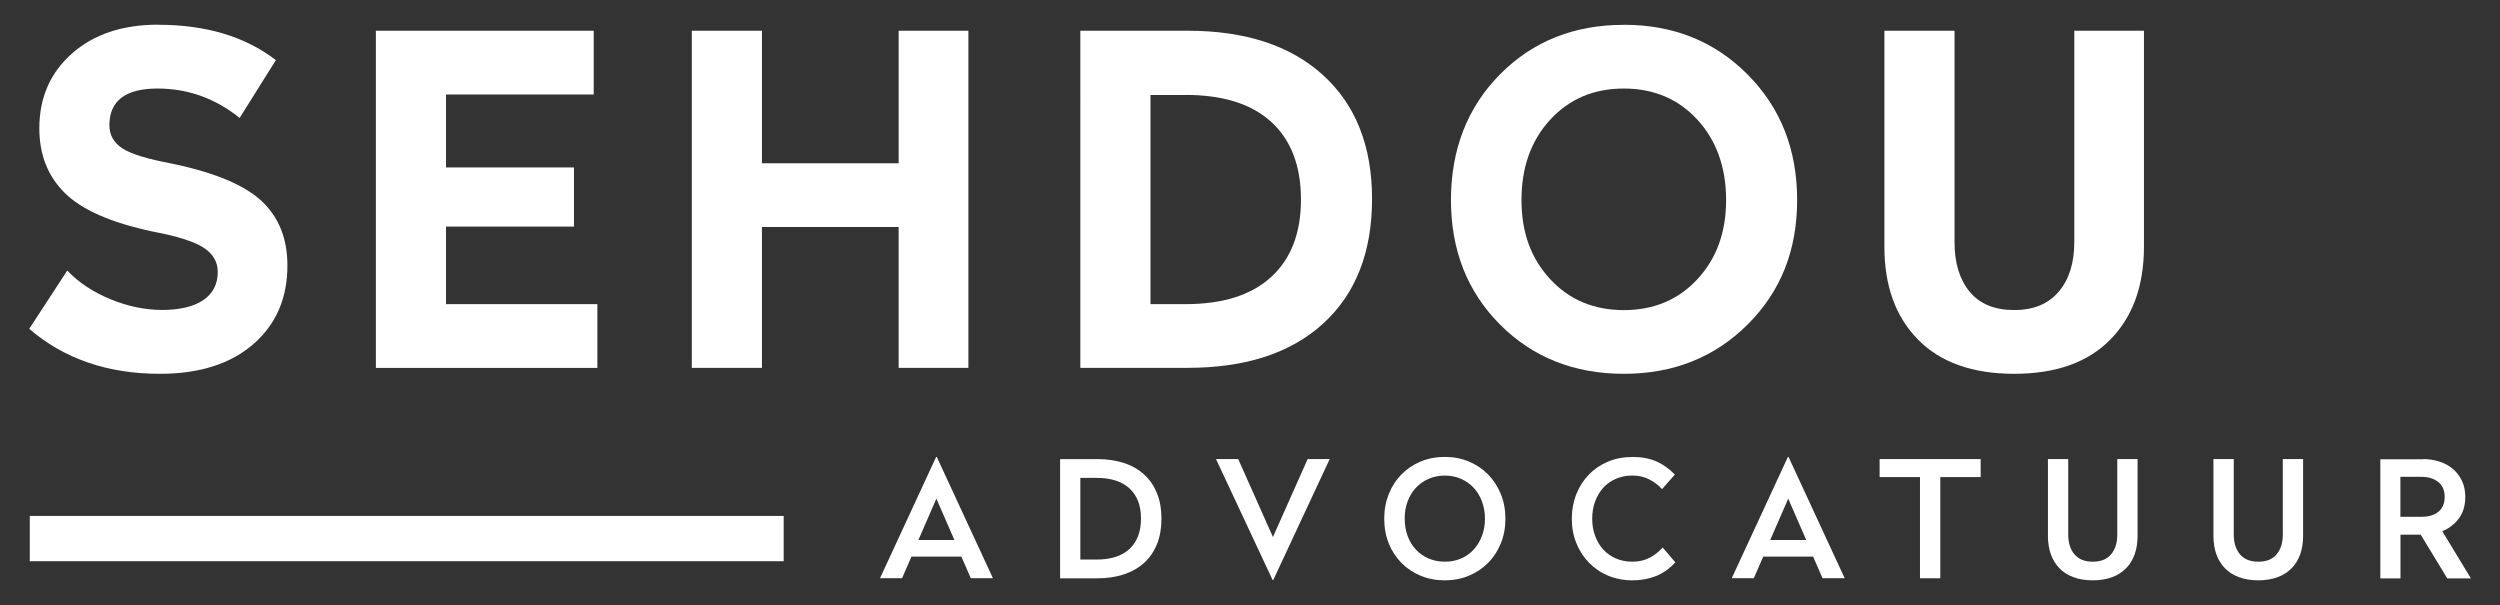 <?xml version="1.0" encoding="UTF-8"?>
<svg id="Laag_1" xmlns="http://www.w3.org/2000/svg" viewBox="0 0 314 76">
  <rect x="0" y="0" width="314" height="76" fill="#333333" stroke="none"/>
  <defs>
    <style>
      .cls-1 {
        fill: #fff;
      }
    </style>
  </defs>
  <g>
    <path class="cls-1" d="M19.84,3.11c6.03,0,10.96,1.48,14.81,4.44l-4.55,7.26c-3.07-2.46-6.51-3.69-10.31-3.69-4.03,0-6.05,1.54-6.05,4.61,0,1.23.55,2.2,1.64,2.91,1.09.71,3.2,1.35,6.31,1.93,5.3,1.11,9.02,2.68,11.18,4.69,2.15,2.02,3.23,4.71,3.23,8.09,0,4.11-1.43,7.4-4.29,9.88-2.86,2.48-6.77,3.72-11.72,3.72-6.57,0-12.04-1.88-16.42-5.65l4.78-7.32c1.42,1.5,3.23,2.7,5.42,3.6,2.19.9,4.36,1.35,6.51,1.35s3.95-.41,5.16-1.24c1.21-.83,1.81-2.01,1.81-3.54,0-1.27-.6-2.28-1.79-3.05-1.19-.77-3.32-1.44-6.39-2.02-5.22-1.11-8.9-2.73-11.03-4.84-2.13-2.11-3.2-4.82-3.2-8.12,0-3.84,1.36-6.97,4.09-9.39,2.73-2.42,6.34-3.63,10.83-3.63Z"/>
    <path class="cls-1" d="M74.57,3.86v8.01h-18.55v9.16h16.07v7.43h-16.07v9.74h19.01v8.01h-27.82V3.86h27.36Z"/>
    <path class="cls-1" d="M121.63,3.86v42.34h-8.76v-17.69h-17.17v17.69h-8.81V3.86h8.81v16.65h17.17V3.86h8.76Z"/>
    <path class="cls-1" d="M149.17,3.86c7.26,0,12.93,1.86,17.02,5.59,4.09,3.73,6.14,8.91,6.14,15.55s-2.04,11.89-6.11,15.61c-4.07,3.73-9.76,5.59-17.05,5.59h-13.48V3.86h13.48ZM148.88,11.93h-4.38v26.27h4.38c4.72,0,8.32-1.14,10.8-3.43,2.48-2.28,3.72-5.52,3.72-9.71s-1.24-7.47-3.72-9.74c-2.48-2.27-6.08-3.4-10.8-3.4Z"/>
    <path class="cls-1" d="M203.95,3.11c6.22,0,11.41,2.08,15.55,6.25,4.15,4.17,6.22,9.42,6.22,15.76s-2.07,11.51-6.22,15.64c-4.15,4.13-9.33,6.19-15.55,6.19s-11.44-2.06-15.55-6.19c-4.11-4.13-6.16-9.34-6.16-15.64s2.05-11.64,6.16-15.78c4.11-4.15,9.29-6.22,15.55-6.22ZM213.2,15.04c-2.4-2.61-5.48-3.92-9.25-3.92s-6.85,1.31-9.25,3.92c-2.4,2.61-3.6,5.97-3.6,10.08s1.2,7.34,3.6,9.94c2.4,2.59,5.48,3.89,9.25,3.89s6.85-1.3,9.25-3.89c2.4-2.59,3.6-5.9,3.6-9.94s-1.2-7.47-3.6-10.08Z"/>
    <path class="cls-1" d="M269.28,3.86v27.13c0,4.92-1.41,8.8-4.23,11.67-2.82,2.86-6.85,4.29-12.07,4.29s-9.25-1.43-12.07-4.29c-2.82-2.86-4.23-6.75-4.23-11.67V3.86h8.81v26.56c0,2.61.63,4.69,1.9,6.22,1.27,1.54,3.13,2.3,5.59,2.3s4.28-.77,5.59-2.3c1.31-1.54,1.96-3.61,1.96-6.22V3.86h8.76Z"/>
  </g>
  <rect class="cls-1" x="3.74" y="64.8" width="94.69" height="5.69"/>
  <g>
    <path class="cls-1" d="M124.7,72.62h-2.77l-1.18-2.71h-6.27l-1.18,2.71h-2.77l7.05-15.23h.08l7.05,15.23ZM115.35,67.82h4.52l-2.26-5.19-2.26,5.19Z"/>
    <path class="cls-1" d="M137.77,57.66c1.28,0,2.42.17,3.42.5,1,.33,1.85.82,2.55,1.47s1.22,1.43,1.59,2.35c.37.92.55,1.98.55,3.16s-.18,2.24-.55,3.17c-.37.93-.9,1.71-1.59,2.35-.69.64-1.54,1.13-2.55,1.47-1,.34-2.14.51-3.42.51h-4.62v-14.97h4.62ZM135.69,60.02v10.26h2.02c1.83,0,3.22-.45,4.17-1.34.95-.9,1.43-2.17,1.43-3.81s-.48-2.89-1.44-3.78-2.35-1.33-4.16-1.33h-2.02Z"/>
    <path class="cls-1" d="M159.92,72.85h-.08l-7.11-15.19h2.79l4.36,9.79,4.36-9.79h2.77l-7.09,15.19Z"/>
    <path class="cls-1" d="M181.47,57.39c1.09,0,2.09.19,3.02.58.93.39,1.73.93,2.41,1.62.68.69,1.21,1.51,1.6,2.46.39.95.58,1.98.58,3.1s-.19,2.16-.58,3.11c-.39.94-.92,1.76-1.6,2.44-.68.69-1.48,1.22-2.41,1.61-.93.39-1.94.58-3.02.58s-2.11-.19-3.04-.58c-.93-.39-1.73-.92-2.41-1.61-.68-.69-1.21-1.5-1.59-2.44-.38-.94-.57-1.98-.57-3.11s.19-2.14.57-3.1c.38-.95.91-1.77,1.59-2.46.68-.69,1.48-1.23,2.41-1.62.93-.39,1.94-.58,3.04-.58ZM181.47,59.73c-.73,0-1.41.14-2.03.41-.62.27-1.15.64-1.6,1.12-.45.48-.79,1.05-1.04,1.71s-.37,1.39-.37,2.18.12,1.51.37,2.17.59,1.23,1.04,1.71c.45.48.98.86,1.6,1.12.62.26,1.29.4,2.03.4s1.41-.13,2.03-.4c.62-.26,1.15-.64,1.59-1.12.44-.48.79-1.05,1.04-1.71s.38-1.38.38-2.17-.13-1.51-.38-2.18-.6-1.24-1.04-1.71c-.44-.47-.97-.85-1.59-1.12-.62-.27-1.29-.41-2.03-.41Z"/>
    <path class="cls-1" d="M205.03,57.39c1.15,0,2.15.19,3,.56.85.37,1.63.93,2.33,1.66l-1.61,1.83c-.43-.49-.96-.9-1.59-1.22-.62-.33-1.34-.49-2.14-.49s-1.45.14-2.07.41c-.62.27-1.14.64-1.58,1.12-.43.48-.77,1.05-1.02,1.71s-.37,1.39-.37,2.18.12,1.49.37,2.16.58,1.24,1.02,1.71c.43.48.96.85,1.58,1.12s1.31.41,2.07.41c.83,0,1.56-.17,2.2-.51.64-.34,1.17-.77,1.61-1.28l1.59,1.87c-.72.79-1.53,1.36-2.42,1.72-.9.36-1.89.54-2.97.54s-2.14-.2-3.06-.59c-.93-.39-1.73-.94-2.4-1.63-.67-.69-1.2-1.51-1.58-2.45-.38-.94-.57-1.96-.57-3.06s.19-2.14.57-3.1c.38-.95.91-1.77,1.58-2.46.67-.69,1.47-1.23,2.4-1.62.93-.39,1.95-.58,3.06-.58Z"/>
    <path class="cls-1" d="M231.68,72.62h-2.77l-1.18-2.71h-6.27l-1.18,2.71h-2.77l7.05-15.23h.08l7.05,15.23ZM222.34,67.82h4.52l-2.26-5.19-2.26,5.19Z"/>
    <path class="cls-1" d="M248.77,59.92h-5.07v12.71h-2.55v-12.71h-5.07v-2.26h12.69v2.26Z"/>
    <path class="cls-1" d="M268.48,67.31c0,.84-.12,1.61-.36,2.29-.24.69-.59,1.27-1.07,1.76-.48.49-1.06.87-1.76,1.13-.7.26-1.51.4-2.43.4s-1.74-.13-2.44-.4c-.71-.26-1.3-.64-1.77-1.13-.47-.49-.83-1.08-1.07-1.76s-.36-1.45-.36-2.29v-9.65h2.55v9.49c0,1.02.26,1.84.77,2.46.52.62,1.29.94,2.32.94s1.78-.31,2.3-.94c.52-.62.77-1.45.77-2.46v-9.49h2.55v9.65Z"/>
    <path class="cls-1" d="M289.27,67.31c0,.84-.12,1.61-.36,2.29-.24.69-.59,1.27-1.07,1.76-.48.49-1.06.87-1.76,1.13-.7.26-1.51.4-2.43.4s-1.74-.13-2.44-.4c-.71-.26-1.3-.64-1.77-1.13-.47-.49-.83-1.08-1.07-1.76s-.36-1.45-.36-2.29v-9.65h2.55v9.49c0,1.02.26,1.84.77,2.46.52.62,1.29.94,2.32.94s1.78-.31,2.3-.94c.52-.62.77-1.45.77-2.46v-9.49h2.55v9.65Z"/>
    <path class="cls-1" d="M304.34,57.66c.73,0,1.42.11,2.07.32.64.21,1.2.52,1.68.92.47.4.85.9,1.13,1.49s.42,1.27.42,2.03c0,1.07-.27,1.97-.8,2.69-.54.72-1.23,1.26-2.09,1.61l3.6,5.93h-2.97l-3.34-5.5h-2.54v5.5h-2.53v-14.97h5.38ZM301.49,59.88v5.03h2.63c.9,0,1.61-.21,2.14-.63.53-.42.79-1.05.79-1.87s-.27-1.44-.8-1.87c-.54-.43-1.25-.65-2.13-.65h-2.63Z"/>
  </g>
</svg>